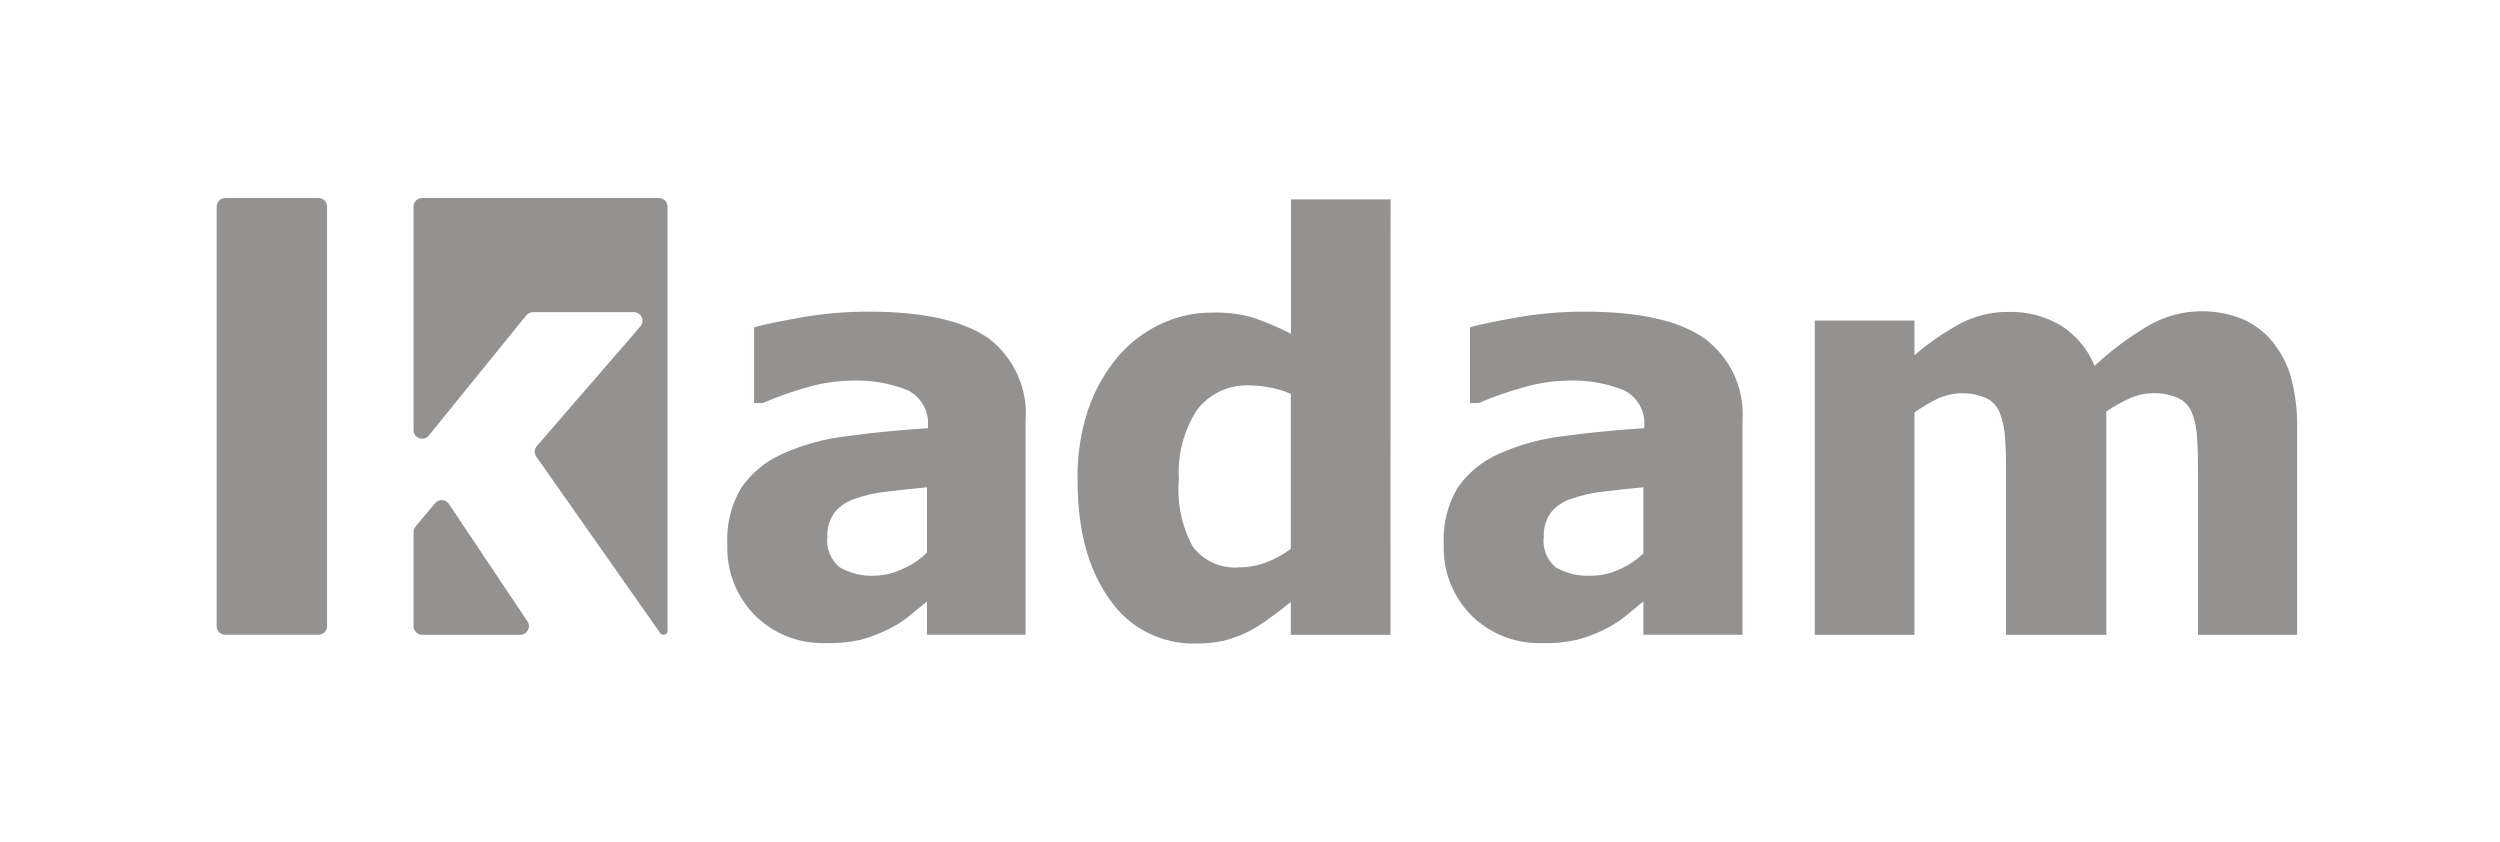 <svg width="101" height="34" viewBox="0 0 101 34" fill="none" xmlns="http://www.w3.org/2000/svg">
<path fill-rule="evenodd" clip-rule="evenodd" d="M12.865 8L9.1 8C8.908 8 8.752 8.156 8.752 8.348L8.752 25.297C8.752 25.489 8.908 25.644 9.1 25.644H12.865C13.057 25.644 13.213 25.489 13.213 25.297L13.213 8.348C13.213 8.156 13.057 8 12.865 8ZM56.175 25.645H52.148V24.32C51.887 24.532 51.593 24.761 51.255 25.001C50.98 25.208 50.686 25.39 50.379 25.546C50.072 25.69 49.753 25.805 49.424 25.89C49.06 25.965 48.688 26.002 48.315 25.999C47.625 26.016 46.942 25.859 46.33 25.544C45.719 25.23 45.199 24.767 44.82 24.2C43.962 23.008 43.533 21.407 43.533 19.398C43.512 18.419 43.66 17.444 43.971 16.514C44.239 15.742 44.647 15.023 45.175 14.394C45.639 13.856 46.211 13.418 46.856 13.107C47.515 12.789 48.24 12.624 48.975 12.628C49.537 12.611 50.099 12.681 50.639 12.835C51.159 13.015 51.666 13.232 52.154 13.484V8.055H56.181L56.175 25.645ZM52.148 22.14V15.915C51.9 15.798 51.637 15.716 51.366 15.669C51.094 15.61 50.818 15.577 50.539 15.571C50.119 15.545 49.699 15.622 49.317 15.796C48.935 15.971 48.604 16.236 48.354 16.569C47.822 17.398 47.568 18.37 47.627 19.349C47.541 20.291 47.733 21.237 48.182 22.074C48.397 22.366 48.687 22.598 49.021 22.747C49.356 22.895 49.725 22.954 50.09 22.919C50.456 22.917 50.819 22.849 51.161 22.717C51.516 22.586 51.849 22.402 52.148 22.172V22.14ZM37.45 24.298L36.707 24.909C36.436 25.124 36.14 25.307 35.825 25.454C35.489 25.616 35.138 25.748 34.776 25.846C34.305 25.951 33.822 25.997 33.34 25.982C32.812 25.997 32.287 25.904 31.797 25.71C31.307 25.516 30.864 25.224 30.494 24.854C30.123 24.477 29.834 24.03 29.643 23.54C29.453 23.05 29.365 22.527 29.384 22.003C29.339 21.205 29.532 20.411 29.939 19.719C30.351 19.115 30.928 18.637 31.603 18.34C32.432 17.966 33.316 17.723 34.222 17.621C35.231 17.479 36.324 17.375 37.489 17.299V17.234C37.516 16.942 37.456 16.649 37.316 16.391C37.176 16.132 36.962 15.919 36.701 15.778C35.954 15.474 35.146 15.338 34.338 15.38C33.775 15.393 33.215 15.477 32.674 15.631C32.037 15.805 31.415 16.024 30.81 16.285H30.466V13.222C30.866 13.107 31.509 12.977 32.397 12.819C33.287 12.666 34.189 12.589 35.093 12.59C37.311 12.59 38.931 12.955 39.952 13.68C40.459 14.071 40.859 14.579 41.117 15.16C41.376 15.74 41.484 16.373 41.433 17.005V25.644H37.45V24.298ZM37.45 22.33V19.686C36.768 19.752 36.213 19.812 35.786 19.866C35.362 19.912 34.945 20.007 34.543 20.15C34.222 20.25 33.937 20.439 33.722 20.695C33.514 20.978 33.411 21.322 33.428 21.671C33.398 21.903 33.428 22.138 33.514 22.356C33.6 22.574 33.741 22.768 33.922 22.919C34.359 23.171 34.864 23.289 35.37 23.257C35.742 23.246 36.107 23.157 36.441 22.995C36.816 22.839 37.156 22.613 37.444 22.33H37.45ZM65.649 24.909L66.392 24.298V25.644H70.397V17.005C70.443 16.37 70.328 15.733 70.062 15.153C69.795 14.573 69.387 14.066 68.872 13.68C67.851 12.953 66.231 12.59 64.013 12.59C63.109 12.589 62.207 12.666 61.317 12.819C60.429 12.977 59.785 13.107 59.386 13.222V16.285H59.736C60.344 16.024 60.971 15.805 61.611 15.631C62.152 15.477 62.711 15.393 63.275 15.38C64.083 15.338 64.89 15.474 65.638 15.778C65.9 15.918 66.115 16.131 66.255 16.39C66.395 16.648 66.454 16.942 66.426 17.234V17.299C65.261 17.375 64.173 17.479 63.158 17.621C62.254 17.725 61.373 17.968 60.545 18.34C59.87 18.637 59.293 19.115 58.881 19.719C58.476 20.412 58.283 21.205 58.327 22.003C58.307 22.527 58.395 23.05 58.586 23.54C58.776 24.03 59.065 24.477 59.436 24.854C59.807 25.224 60.252 25.516 60.742 25.71C61.233 25.904 61.759 25.997 62.287 25.982C62.768 25.997 63.249 25.951 63.718 25.846C64.082 25.749 64.435 25.617 64.772 25.454C65.085 25.306 65.379 25.123 65.649 24.909ZM66.392 19.686V22.33L66.403 22.347C66.116 22.628 65.777 22.854 65.405 23.012C65.058 23.172 64.679 23.255 64.296 23.257C63.789 23.289 63.285 23.171 62.848 22.919C62.669 22.766 62.532 22.572 62.449 22.354C62.366 22.136 62.339 21.901 62.37 21.671C62.353 21.322 62.457 20.978 62.664 20.695C62.879 20.439 63.164 20.25 63.486 20.15C63.887 20.008 64.304 19.913 64.728 19.866C65.155 19.812 65.71 19.752 66.392 19.686ZM88.799 25.645V19.305C88.799 18.679 88.799 18.15 88.761 17.719C88.754 17.361 88.684 17.008 88.555 16.673C88.451 16.414 88.254 16.203 88 16.079C87.696 15.95 87.367 15.884 87.035 15.884C86.704 15.884 86.375 15.95 86.07 16.079C85.73 16.233 85.403 16.416 85.094 16.624V25.645H81.044V19.305C81.044 18.684 81.044 18.161 81.005 17.725C80.993 17.365 80.919 17.009 80.789 16.673C80.689 16.412 80.49 16.2 80.234 16.079C79.921 15.946 79.583 15.881 79.243 15.887C78.902 15.894 78.567 15.972 78.26 16.117C77.94 16.274 77.634 16.456 77.344 16.662V25.645H73.317V12.95H77.344V14.351C77.917 13.858 78.542 13.427 79.208 13.064C79.813 12.749 80.488 12.59 81.172 12.601C81.904 12.585 82.625 12.774 83.252 13.146C83.871 13.537 84.35 14.109 84.622 14.781C85.288 14.157 86.023 13.609 86.814 13.146C87.369 12.828 87.989 12.637 88.63 12.587C89.27 12.537 89.914 12.629 90.513 12.857C90.979 13.041 91.393 13.331 91.722 13.702C92.091 14.128 92.367 14.623 92.533 15.157C92.731 15.867 92.822 16.602 92.804 17.338V25.645H88.799ZM16.707 21.493C16.707 21.411 16.736 21.331 16.789 21.269L17.58 20.33C17.729 20.152 18.006 20.168 18.135 20.36L21.31 25.103C21.464 25.334 21.299 25.645 21.02 25.645L17.055 25.645C16.863 25.645 16.707 25.489 16.707 25.297L16.707 21.493ZM16.707 8.348C16.707 8.156 16.863 8 17.055 8L26.622 8C26.814 8 26.97 8.156 26.97 8.348L26.97 25.48C26.97 25.571 26.896 25.644 26.805 25.644C26.752 25.644 26.702 25.618 26.671 25.575L21.667 18.448C21.575 18.317 21.584 18.141 21.689 18.02L25.872 13.187C26.067 12.962 25.907 12.611 25.609 12.611L21.532 12.611C21.428 12.611 21.328 12.659 21.262 12.74L17.325 17.595C17.119 17.849 16.707 17.703 16.707 17.375V8.348Z" fill="#939291"/>
</svg>
